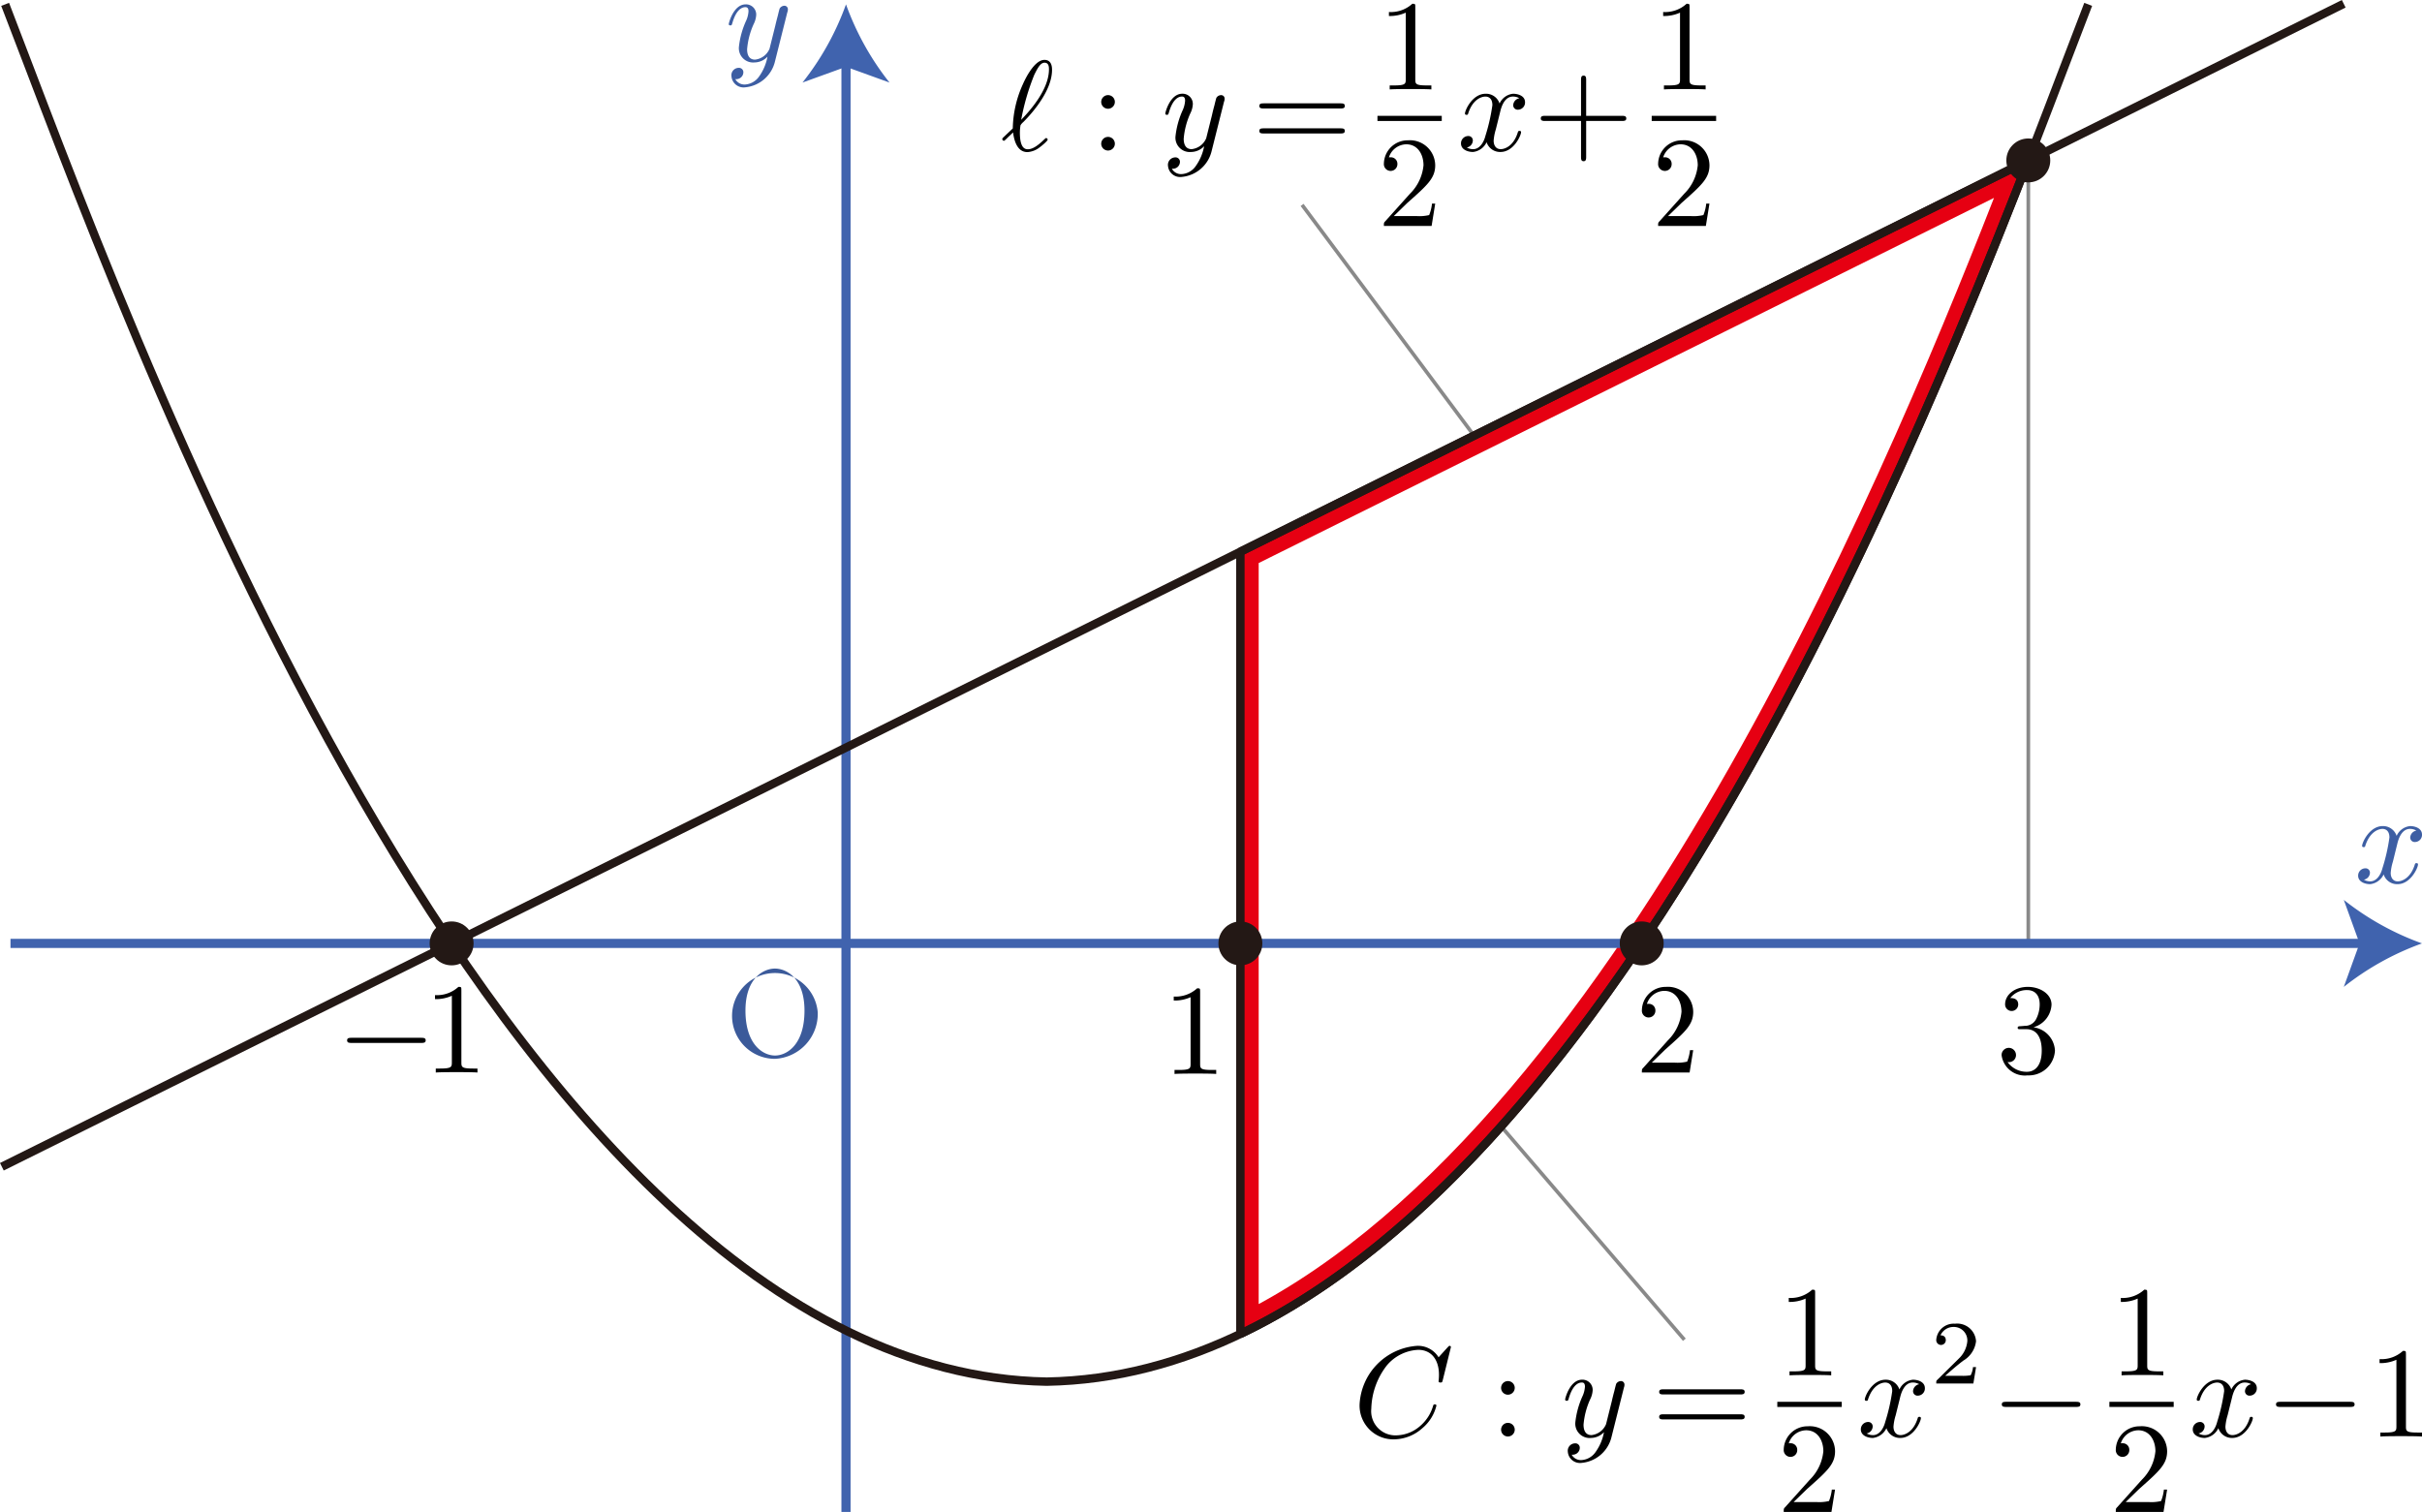 <svg xmlns="http://www.w3.org/2000/svg" viewBox="0 0 187.585 117.123"><title>2335_６分の１公式の利用</title><g id="_2335" data-name="2335"><g id="_2335b_2" data-name="2335b_2"><path d="M84.266,295.606a.189.189,0,0,0-.05.1.148.148,0,0,0,.12.13c.05,0,.08-.03.359-.309.08-.07.279-.259.359-.339.1.787.389,1.524,1.116,1.524a1.718,1.718,0,0,0,.956-.379c.14-.1.608-.488.608-.588a.126.126,0,0,0-.12-.12c-.03,0-.04.01-.13.09-.638.628-1.006.777-1.295.777-.448,0-.608-.518-.608-1.295a3.546,3.546,0,0,1,.05-.568,1.127,1.127,0,0,1,.219-.249c.807-.807,2.221-2.49,2.221-4.035,0-.169,0-.777-.588-.777-.827,0-1.564,1.644-1.664,1.873a8.576,8.576,0,0,0-.787,3.437l-.767.727Zm1.415-1.396a18.007,18.007,0,0,1,1.016-3.487c.269-.538.478-.936.797-.936.339,0,.339.359.339.518,0,1.664-1.674,3.407-2.152,3.905" transform="translate(-6.591 -284.929)"/><path d="M92.937,292.825a.528.528,0,1,0-.528.528.531.531,0,0,0,.528-.528Zm0,3.237a.528.528,0,1,0-.528.528.531.531,0,0,0,.528-.528" transform="translate(-6.591 -284.929)"/><path d="M101.398,292.797a.627.627,0,0,0,.04-.229.266.266,0,0,0-.289-.269.433.433,0,0,0-.349.209c-.02.05-.1.359-.14.538-.07.259-.14.528-.199.797l-.448,1.793a1.386,1.386,0,0,1-1.126.847c-.508,0-.618-.438-.618-.807a5.941,5.941,0,0,1,.508-1.953,1.8,1.8,0,0,0,.199-.717.79.79,0,0,0-.817-.817c-.946,0-1.315,1.444-1.315,1.534,0,.1.1.1.12.1.1,0,.11-.02.159-.179.269-.936.667-1.235,1.006-1.235.08,0,.249,0,.249.319a2.108,2.108,0,0,1-.169.697,6.572,6.572,0,0,0-.578,2.092,1.111,1.111,0,0,0,1.215,1.185,1.407,1.407,0,0,0,1.006-.448,3.824,3.824,0,0,1-.647,1.534,1.427,1.427,0,0,1-1.096.628.805.805,0,0,1-.757-.418.57.57,0,0,0,.428-.12.539.539,0,0,0,.199-.408.34.34,0,0,0-.369-.349.575.575,0,0,0-.558.647.942.942,0,0,0,1.056.867,2.628,2.628,0,0,0,2.331-2.032l.956-3.805" transform="translate(-6.591 -284.929)"/><path d="M110.411,293.333c.149,0,.339,0,.339-.199s-.189-.199-.329-.199h-5.967c-.14,0-.329,0-.329.199s.189.199.339.199h5.947Zm.01,1.935c.14,0,.329,0,.329-.199s-.189-.199-.339-.199h-5.947c-.149,0-.339,0-.339.199s.189.199.329.199h5.967" transform="translate(-6.591 -284.929)"/><path d="M116.205,285.48c0-.239,0-.259-.229-.259a2.461,2.461,0,0,1-1.813.638v.309a2.985,2.985,0,0,0,1.305-.259v5.16c0,.359-.03.478-.926.478h-.319v.309c.349-.03,1.215-.03,1.614-.03s1.265,0,1.614.03v-.309h-.319c-.897,0-.926-.11-.926-.478V285.48" transform="translate(-6.591 -284.929)"/><line x1="106.685" y1="9.173" x2="111.665" y2="9.173" style="fill:none;stroke:#000;stroke-miterlimit:10;stroke-width:0.398px"/><path d="M114.541,301.667l1.056-1.026c1.554-1.375,2.152-1.913,2.152-2.909a1.957,1.957,0,0,0-2.112-1.933,1.841,1.841,0,0,0-1.863,1.803.524.524,0,1,0,1.046.03.504.504,0,0,0-.528-.518.38.38,0,0,0-.13.01,1.437,1.437,0,0,1,1.345-1.016c.906,0,1.335.807,1.335,1.624a3.569,3.569,0,0,1-1.046,2.202l-1.913,2.132c-.11.11-.11.13-.11.368H117.47l.279-1.733H117.5a3.277,3.277,0,0,1-.219.887,3.245,3.245,0,0,1-.946.08h-1.793" transform="translate(-6.591 -284.929)"/><path d="M122.783,293.584c.06-.259.289-1.175.986-1.175a.977.977,0,0,1,.498.13.579.579,0,0,0-.478.538.348.348,0,0,0,.379.349.556.556,0,0,0,.538-.578c0-.518-.588-.657-.926-.657a1.289,1.289,0,0,0-1.046.757,1.102,1.102,0,0,0-1.076-.757c-1.036,0-1.604,1.285-1.604,1.534,0,.1.1.1.12.1.08,0,.11-.02.13-.11.339-1.056.996-1.305,1.335-1.305.189,0,.538.09.538.667a14.514,14.514,0,0,1-.538,2.371c-.159.618-.508,1.036-.946,1.036a.958.958,0,0,1-.498-.13.565.565,0,0,0,.468-.538.341.341,0,0,0-.369-.349.566.566,0,0,0-.548.578c0,.458.498.657.936.657a1.324,1.324,0,0,0,1.046-.757,1.1,1.1,0,0,0,1.076.757c1.026,0,1.594-1.285,1.594-1.534,0-.1-.09-.1-.12-.1-.09,0-.11.04-.13.11-.329,1.066-1.006,1.305-1.325,1.305-.389,0-.548-.319-.548-.657a3.883,3.883,0,0,1,.169-.877l.339-1.365" transform="translate(-6.591 -284.929)"/><path d="M129.44,294.3H132.22c.14,0,.329,0,.329-.199s-.189-.199-.329-.199H129.44v-2.789c0-.139,0-.329-.199-.329s-.199.189-.199.329v2.789h-2.789c-.14,0-.329,0-.329.199s.189.199.329.199h2.789V297.09c0,.14,0,.329.199.329s.199-.189.199-.329V294.3" transform="translate(-6.591 -284.929)"/><path d="M137.446,285.48c0-.239,0-.259-.229-.259a2.461,2.461,0,0,1-1.813.638v.309a2.985,2.985,0,0,0,1.305-.259v5.16c0,.359-.03.478-.926.478h-.319v.309c.349-.03,1.215-.03,1.614-.03s1.265,0,1.614.03v-.309h-.319c-.897,0-.926-.11-.926-.478V285.48" transform="translate(-6.591 -284.929)"/><line x1="127.925" y1="9.173" x2="132.915" y2="9.173" style="fill:none;stroke:#000;stroke-miterlimit:10;stroke-width:0.398px"/><path d="M135.782,301.667l1.056-1.026c1.554-1.375,2.152-1.913,2.152-2.909a1.957,1.957,0,0,0-2.112-1.933,1.841,1.841,0,0,0-1.863,1.803.524.524,0,1,0,1.046.03.504.504,0,0,0-.528-.518.38.38,0,0,0-.13.01,1.437,1.437,0,0,1,1.345-1.016c.907,0,1.335.807,1.335,1.624a3.569,3.569,0,0,1-1.046,2.202l-1.913,2.132c-.11.11-.11.13-.11.368h3.696l.279-1.733h-.249a3.276,3.276,0,0,1-.219.887,3.245,3.245,0,0,1-.946.08h-1.793" transform="translate(-6.591 -284.929)"/><line x1="100.847" y1="15.873" x2="114.167" y2="33.748" style="fill:none;stroke:#898989;stroke-miterlimit:10;stroke-width:0.283px"/><path d="M118.966,389.285a.101.101,0,0,0-.11-.1c-.03,0-.04.01-.149.12l-.697.767a1.871,1.871,0,0,0-1.654-.887,4.791,4.791,0,0,0-4.463,4.513,2.613,2.613,0,0,0,2.7,2.73,3.341,3.341,0,0,0,2.152-.857,3.281,3.281,0,0,0,1.096-1.753c0-.1-.1-.1-.12-.1a.118.118,0,0,0-.13.1,3.243,3.243,0,0,1-1.006,1.574,2.877,2.877,0,0,1-1.833.727,1.876,1.876,0,0,1-1.953-2.072,5.683,5.683,0,0,1,1.205-3.347,3.38,3.38,0,0,1,2.431-1.205c1.016,0,1.604.767,1.604,1.923a3.973,3.973,0,0,1-.03.508c0,.1.11.1.149.1.13,0,.13-.02.179-.199l.628-2.54" transform="translate(-6.591 -284.929)"/><path d="M123.908,392.443a.528.528,0,1,0-.528.528.531.531,0,0,0,.528-.528Zm0,3.237a.528.528,0,1,0-.528.528.531.531,0,0,0,.528-.528" transform="translate(-6.591 -284.929)"/><path d="M132.366,392.414a.626.626,0,0,0,.04-.229.267.267,0,0,0-.289-.269.432.432,0,0,0-.349.209c-.02.05-.1.359-.14.538-.07.259-.14.528-.199.797l-.448,1.793a1.386,1.386,0,0,1-1.126.847c-.508,0-.618-.438-.618-.807a5.941,5.941,0,0,1,.508-1.952,1.8,1.8,0,0,0,.199-.717.79.79,0,0,0-.817-.817c-.946,0-1.315,1.444-1.315,1.534,0,.1.1.1.12.1.1,0,.11-.02.159-.179.269-.936.667-1.235,1.006-1.235.08,0,.249,0,.249.319a2.108,2.108,0,0,1-.169.697,6.573,6.573,0,0,0-.578,2.092,1.111,1.111,0,0,0,1.215,1.185,1.407,1.407,0,0,0,1.006-.448,3.825,3.825,0,0,1-.648,1.534,1.427,1.427,0,0,1-1.096.628.805.805,0,0,1-.757-.418.57.57,0,0,0,.428-.12.539.539,0,0,0,.199-.408.34.34,0,0,0-.369-.349.574.574,0,0,0-.558.647.942.942,0,0,0,1.056.867A2.628,2.628,0,0,0,131.41,396.22l.956-3.805" transform="translate(-6.591 -284.929)"/><path d="M141.379,392.95c.149,0,.339,0,.339-.199s-.189-.199-.329-.199h-5.967c-.14,0-.329,0-.329.199s.189.199.339.199h5.947Zm.01,1.935c.14,0,.329,0,.329-.199s-.189-.199-.339-.199H135.432c-.149,0-.339,0-.339.199s.189.199.329.199h5.967" transform="translate(-6.591 -284.929)"/><path d="M147.173,385.095c0-.239,0-.259-.229-.259a2.461,2.461,0,0,1-1.813.638v.309a2.984,2.984,0,0,0,1.305-.259v5.16c0,.359-.03.478-.926.478H145.19v.309c.349-.03,1.215-.03,1.614-.03s1.265,0,1.614.03v-.309h-.319c-.897,0-.926-.11-.926-.478v-5.589" transform="translate(-6.591 -284.929)"/><line x1="137.653" y1="108.791" x2="142.643" y2="108.791" style="fill:none;stroke:#000;stroke-miterlimit:10;stroke-width:0.398px"/><path d="M145.509,401.285l1.056-1.026c1.554-1.375,2.152-1.913,2.152-2.909a1.957,1.957,0,0,0-2.112-1.933,1.841,1.841,0,0,0-1.863,1.803.524.524,0,1,0,1.046.03.504.504,0,0,0-.528-.518.377.377,0,0,0-.13.01,1.437,1.437,0,0,1,1.345-1.016c.907,0,1.335.807,1.335,1.624a3.569,3.569,0,0,1-1.046,2.202l-1.913,2.132c-.11.11-.11.13-.11.369h3.696l.279-1.733h-.249a3.277,3.277,0,0,1-.219.887,3.245,3.245,0,0,1-.946.08H145.509" transform="translate(-6.591 -284.929)"/><path d="M153.751,393.202c.06-.259.289-1.175.986-1.175a.978.978,0,0,1,.498.13.579.579,0,0,0-.478.538.348.348,0,0,0,.379.349.556.556,0,0,0,.538-.578c0-.518-.588-.657-.926-.657a1.289,1.289,0,0,0-1.046.757,1.102,1.102,0,0,0-1.076-.757c-1.036,0-1.604,1.285-1.604,1.534,0,.1.1.1.12.1.08,0,.11-.02.13-.11.339-1.056.996-1.305,1.335-1.305.189,0,.538.09.538.667a14.511,14.511,0,0,1-.538,2.371c-.159.618-.508,1.036-.946,1.036a.958.958,0,0,1-.498-.13.564.564,0,0,0,.468-.538.341.341,0,0,0-.369-.349.566.566,0,0,0-.548.578c0,.458.498.657.936.657a1.324,1.324,0,0,0,1.046-.757,1.1,1.1,0,0,0,1.076.757c1.026,0,1.594-1.285,1.594-1.534,0-.1-.09-.1-.12-.1-.09,0-.11.04-.13.11-.329,1.066-1.006,1.305-1.325,1.305-.389,0-.548-.319-.548-.657a3.882,3.882,0,0,1,.169-.877l.339-1.365" transform="translate(-6.591 -284.929)"/><path d="M159.636,390.832h-.237a1.621,1.621,0,0,1-.181.634,3.598,3.598,0,0,1-.69.042H157.244c.732-.648.976-.844,1.395-1.171a2.017,2.017,0,0,0,.997-1.506,1.459,1.459,0,0,0-1.631-1.36,1.352,1.352,0,0,0-1.45,1.248.37.37,0,1,0,.739.021c0-.126-.049-.37-.411-.37a1.097,1.097,0,0,1,1.018-.648,1.044,1.044,0,0,1,1.06,1.109,2.119,2.119,0,0,1-.655,1.339l-1.68,1.659c-.07.063-.07.077-.07.272h2.873l.209-1.269" transform="translate(-6.591 -284.929)"/><path d="M167.37,393.918c.169,0,.349,0,.349-.199s-.179-.199-.349-.199H161.98c-.169,0-.349,0-.349.199s.179.199.349.199H167.37" transform="translate(-6.591 -284.929)"/><path d="M172.892,385.095c0-.239,0-.259-.229-.259a2.461,2.461,0,0,1-1.813.638v.309a2.984,2.984,0,0,0,1.305-.259v5.16c0,.359-.03.478-.926.478h-.319v.309c.349-.03,1.215-.03,1.614-.03s1.265,0,1.614.03v-.309h-.319c-.897,0-.926-.11-.926-.478v-5.589" transform="translate(-6.591 -284.929)"/><line x1="163.373" y1="108.791" x2="168.353" y2="108.791" style="fill:none;stroke:#000;stroke-miterlimit:10;stroke-width:0.398px"/><path d="M171.228,401.285l1.056-1.026c1.554-1.375,2.152-1.913,2.152-2.909a1.957,1.957,0,0,0-2.112-1.933,1.841,1.841,0,0,0-1.863,1.803.524.524,0,1,0,1.046.03.504.504,0,0,0-.528-.518.377.377,0,0,0-.13.01,1.437,1.437,0,0,1,1.345-1.016c.906,0,1.335.807,1.335,1.624a3.569,3.569,0,0,1-1.046,2.202l-1.913,2.132c-.11.11-.11.13-.11.369h3.696l.279-1.733h-.249a3.277,3.277,0,0,1-.219.887,3.245,3.245,0,0,1-.946.08h-1.793" transform="translate(-6.591 -284.929)"/><path d="M179.459,393.202c.06-.259.289-1.175.986-1.175a.978.978,0,0,1,.498.13.579.579,0,0,0-.478.538.347.347,0,0,0,.379.349.556.556,0,0,0,.538-.578c0-.518-.588-.657-.926-.657a1.289,1.289,0,0,0-1.046.757,1.102,1.102,0,0,0-1.076-.757c-1.036,0-1.604,1.285-1.604,1.534,0,.1.1.1.12.1.08,0,.11-.02.13-.11.339-1.056.996-1.305,1.335-1.305.189,0,.538.09.538.667a14.513,14.513,0,0,1-.538,2.371c-.159.618-.508,1.036-.946,1.036a.958.958,0,0,1-.498-.13.565.565,0,0,0,.468-.538.341.341,0,0,0-.369-.349.566.566,0,0,0-.548.578c0,.458.498.657.936.657a1.324,1.324,0,0,0,1.046-.757,1.1,1.1,0,0,0,1.076.757c1.026,0,1.594-1.285,1.594-1.534,0-.1-.09-.1-.12-.1-.09,0-.11.04-.13.11-.329,1.066-1.006,1.305-1.325,1.305-.389,0-.548-.319-.548-.657a3.883,3.883,0,0,1,.169-.877l.339-1.365" transform="translate(-6.591 -284.929)"/><path d="M188.607,393.918c.169,0,.349,0,.349-.199s-.179-.199-.349-.199h-5.389c-.169,0-.349,0-.349.199s.179.199.349.199h5.389" transform="translate(-6.591 -284.929)"/><path d="M192.931,389.835c0-.239,0-.259-.229-.259a2.461,2.461,0,0,1-1.813.638v.309a2.984,2.984,0,0,0,1.305-.259v5.16c0,.359-.03.478-.926.478h-.319v.309c.349-.03,1.215-.03,1.614-.03s1.265,0,1.614.03v-.309h-.319c-.897,0-.926-.11-.926-.478v-5.589" transform="translate(-6.591 -284.929)"/><line x1="130.456" y1="103.784" x2="116.261" y2="87.251" style="fill:none;stroke:#898989;stroke-miterlimit:10;stroke-width:0.283px"/><path d="M39.212,365.72c.169,0,.349,0,.349-.199s-.179-.199-.349-.199H33.823c-.169,0-.349,0-.349.199s.179.199.349.199h5.389" transform="translate(-6.591 -284.929)"/><path d="M42.324,361.637c0-.239,0-.259-.229-.259a2.461,2.461,0,0,1-1.813.638v.309a2.984,2.984,0,0,0,1.305-.259v5.16c0,.359-.03.478-.926.478h-.319v.309c.349-.03,1.215-.03,1.614-.03s1.265,0,1.614.03v-.309h-.319c-.897,0-.926-.11-.926-.478V361.637" transform="translate(-6.591 -284.929)"/><path d="M134.523,367.246l1.056-1.026c1.554-1.375,2.152-1.913,2.152-2.909a1.957,1.957,0,0,0-2.112-1.933,1.841,1.841,0,0,0-1.863,1.803.524.524,0,1,0,1.046.03.504.504,0,0,0-.528-.518.377.377,0,0,0-.13.01,1.437,1.437,0,0,1,1.345-1.016c.906,0,1.335.807,1.335,1.624a3.569,3.569,0,0,1-1.046,2.202l-1.913,2.132c-.11.11-.11.13-.11.369h3.696l.279-1.733h-.249a3.278,3.278,0,0,1-.219.887,3.245,3.245,0,0,1-.946.08h-1.793" transform="translate(-6.591 -284.929)"/><path d="M164.088,364.506a1.918,1.918,0,0,0,1.395-1.753c0-.817-.877-1.375-1.833-1.375-1.006,0-1.763.598-1.763,1.355a.508.508,0,1,0,1.016.01c0-.498-.468-.498-.618-.498a1.614,1.614,0,0,1,1.325-.618c.408,0,.956.219.956,1.116a2.488,2.488,0,0,1-.279,1.136.966.966,0,0,1-.887.518c-.08.01-.319.03-.389.03-.08.01-.149.02-.149.12,0,.11.07.11.239.11h.438c.817,0,1.185.677,1.185,1.654,0,1.355-.687,1.644-1.126,1.644a1.813,1.813,0,0,1-1.524-.757.546.546,0,0,0,.657-.548.558.558,0,1,0-1.116.02,1.817,1.817,0,0,0,2.012,1.564,2.032,2.032,0,0,0,2.122-1.923,1.922,1.922,0,0,0-1.664-1.803" transform="translate(-6.591 -284.929)"/><line x1="157.093" y1="12.427" x2="157.093" y2="73.081" style="fill:none;stroke:#898989;stroke-miterlimit:10;stroke-width:0.283px"/><path d="M69.926,363.357a3.324,3.324,0,1,0-3.317,3.596,3.494,3.494,0,0,0,3.317-3.596Zm-3.308,3.338c-.956,0-2.291-.877-2.291-3.477,0-2.58,1.454-3.258,2.281-3.258.867,0,2.291.707,2.291,3.258,0,2.64-1.365,3.477-2.281,3.477" transform="translate(-6.591 -284.929)" style="fill:#3b5a9a"/><path d="M99.54,361.747c0-.239,0-.259-.229-.259a2.461,2.461,0,0,1-1.813.638v.309a2.984,2.984,0,0,0,1.305-.259v5.16c0,.359-.03.478-.926.478h-.319v.309c.349-.03,1.215-.03,1.614-.03s1.265,0,1.614.03v-.309h-.319c-.897,0-.926-.11-.926-.478v-5.589" transform="translate(-6.591 -284.929)"/><path d="M103.368,328.106V387.124c29.831-15.194,51.189-68.313,58.991-88.318Z" transform="translate(-6.591 -284.929)" style="fill:none;stroke:#e60012;stroke-miterlimit:10;stroke-width:1.417px"/><path d="M102.659,327.667v60.597c29.231-13.95,50.533-63.937,61.024-90.907Z" transform="translate(-6.591 -284.929)" style="fill:none;stroke:#231815;stroke-linejoin:bevel;stroke-width:0.652px"/><g id="軸"><g id="横軸"><path d="M192.26,350.311c.06-.258.288-1.171.983-1.171a.955.955,0,0,1,.496.132.578.578,0,0,0-.476.534.347.347,0,0,0,.377.35.552.552,0,0,0,.536-.574c0-.516-.585-.66-.923-.66a1.285,1.285,0,0,0-1.043.758,1.104,1.104,0,0,0-1.073-.758c-1.032,0-1.599,1.28-1.599,1.532,0,.098.099.098.119.098.08,0,.11-.017.129-.109.338-1.05.993-1.303,1.331-1.303.188,0,.536.092.536.666a14.321,14.321,0,0,1-.536,2.365c-.158.614-.507,1.033-.944,1.033a.94.94,0,0,1-.496-.132.559.559,0,0,0,.467-.534.337.337,0,0,0-.368-.344.564.564,0,0,0-.546.574c0,.453.496.654.933.654a1.316,1.316,0,0,0,1.043-.758,1.091,1.091,0,0,0,1.072.758c1.023,0,1.589-1.28,1.589-1.527,0-.103-.09-.103-.119-.103-.088,0-.109.04-.129.109-.327,1.062-1.002,1.303-1.32,1.303-.387,0-.546-.316-.546-.654a3.833,3.833,0,0,1,.169-.872l.337-1.366" transform="translate(-6.591 -284.929)" style="fill:#3d5ea3"/><line x1="0.812" y1="73.081" x2="183.308" y2="73.081" style="fill:none;stroke:#4063ae;stroke-miterlimit:10;stroke-width:0.709px"/><path d="M194.176,358.01a21.417,21.417,0,0,0-6.057,3.37l1.219-3.37-1.219-3.37A21.399,21.399,0,0,0,194.176,358.01Z" transform="translate(-6.591 -284.929)" style="fill:#4063ae"/></g><g id="縦軸"><line x1="65.523" y1="117.123" x2="65.523" y2="4.614" style="fill:none;stroke:#4063ae;stroke-miterlimit:10;stroke-width:0.709px"/><path d="M72.114,285.267a21.417,21.417,0,0,0,3.37,6.057l-3.37-1.219-3.37,1.219A21.398,21.398,0,0,0,72.114,285.267Z" transform="translate(-6.591 -284.929)" style="fill:#4063ae"/><path d="M67.573,285.875a.622.622,0,0,0,.04-.23.267.267,0,0,0-.288-.27.438.438,0,0,0-.348.212c-.02.046-.099.356-.139.534-.07.258-.139.528-.199.792l-.447,1.791a1.38,1.38,0,0,1-1.122.844c-.506,0-.615-.436-.615-.803a5.896,5.896,0,0,1,.506-1.946,1.806,1.806,0,0,0,.199-.717.788.788,0,0,0-.815-.815c-.944,0-1.311,1.441-1.311,1.532,0,.098.099.098.119.098.1,0,.11-.017.159-.178.268-.935.665-1.234,1.003-1.234.08,0,.248,0,.248.321a2.098,2.098,0,0,1-.169.695,6.54,6.54,0,0,0-.576,2.083,1.107,1.107,0,0,0,1.212,1.182,1.391,1.391,0,0,0,1.003-.448,3.836,3.836,0,0,1-.646,1.532,1.436,1.436,0,0,1-1.093.626.809.809,0,0,1-.754-.419.563.563,0,0,0,.427-.121.529.529,0,0,0,.198-.407.338.338,0,0,0-.367-.344.569.569,0,0,0-.556.643.939.939,0,0,0,1.052.867,2.623,2.623,0,0,0,2.324-2.026l.953-3.794" transform="translate(-6.591 -284.929)" style="fill:#3d5ea3"/></g></g><path id="C" d="M6.989,285.267c8.693,22.388,37.928,105.957,80.667,106.692,42.739-.736,71.974-84.305,80.667-106.692" transform="translate(-6.591 -284.929)" style="fill:none;stroke:#231815;stroke-linejoin:bevel;stroke-width:0.652px"/><line id="_" data-name="ℓ" x1="0.145" y1="90.383" x2="181.523" y2="0.292" style="fill:none;stroke:#231815;stroke-linejoin:bevel;stroke-width:0.652px"/><circle cx="34.978" cy="73.081" r="1.701" style="fill:#231815"/><circle cx="127.152" cy="73.081" r="1.701" style="fill:#231815"/><circle cx="157.093" cy="12.427" r="1.701" style="fill:#231815"/><circle cx="96.068" cy="73.081" r="1.701" style="fill:#231815"/></g></g></svg>